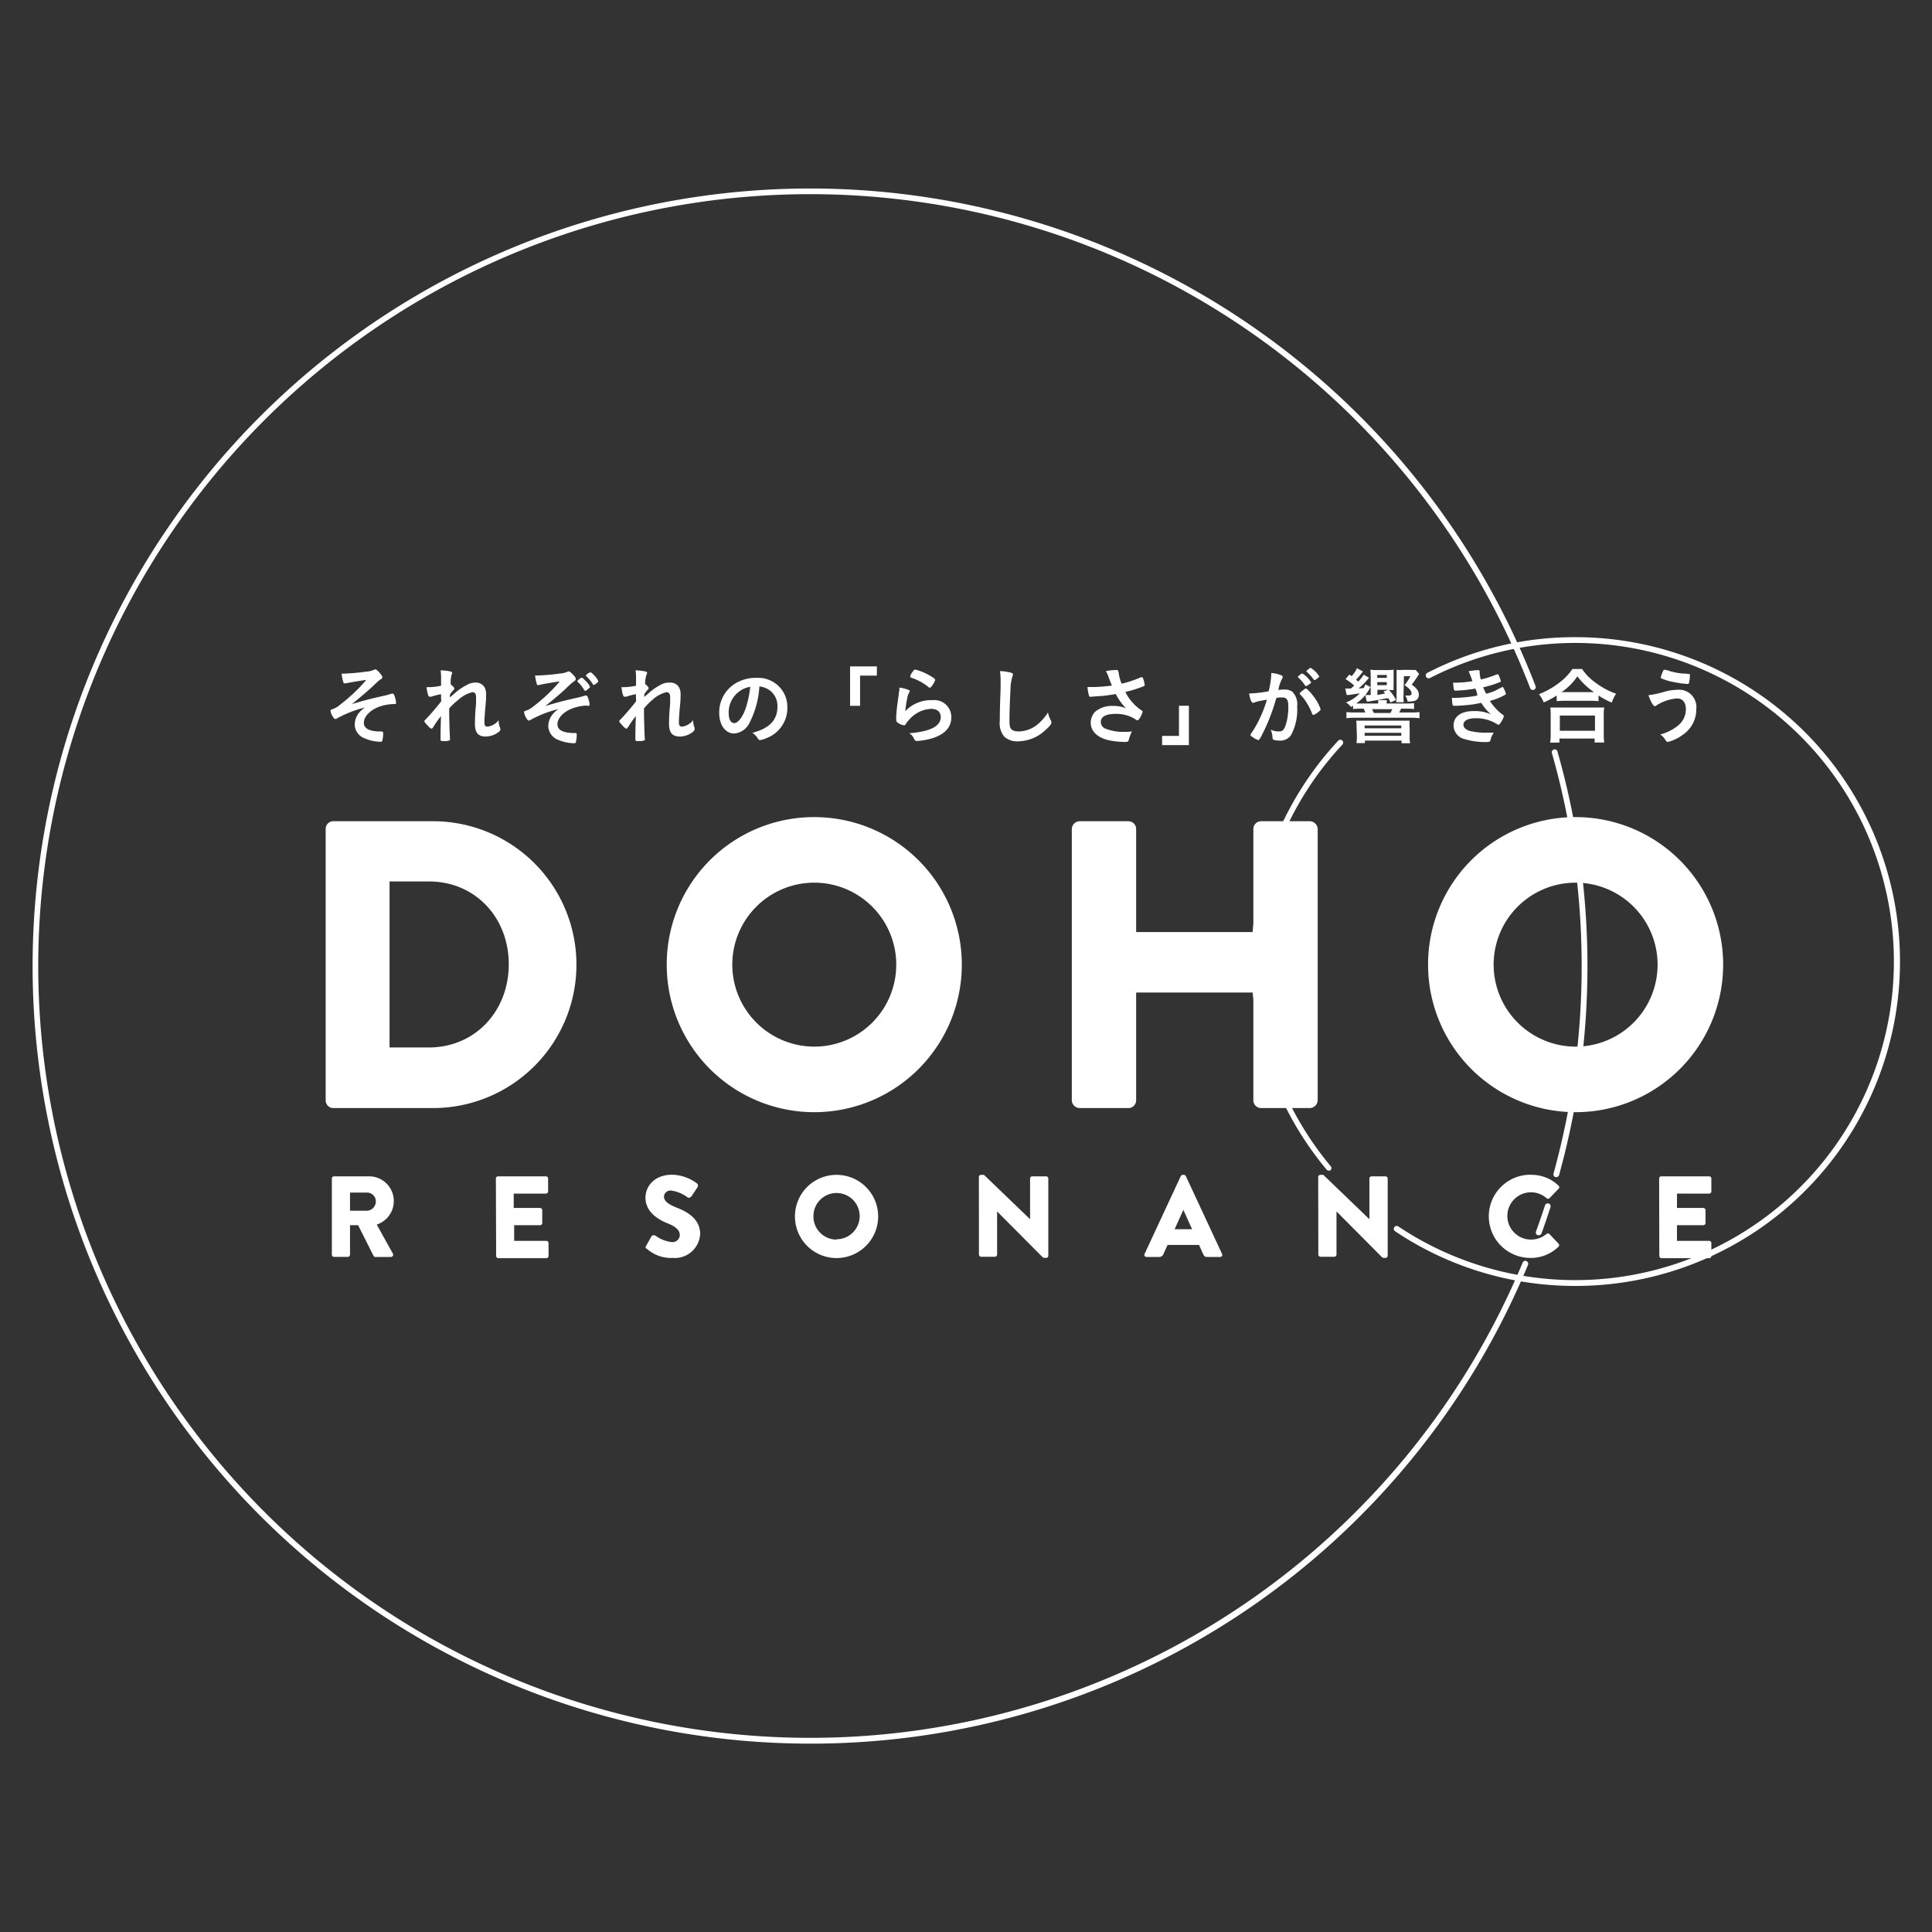 <svg viewBox="0 0 300 300" xmlns="http://www.w3.org/2000/svg"><rect x="0" y="0" width="300" height="300" fill="#333333" stroke="none"/><g fill="#fff"><path d="m50.57 128.73a1.19 1.19 0 0 1 1.14-1.21h15.53a22.27 22.27 0 1 1 0 44.54h-15.53a1.19 1.19 0 0 1 -1.14-1.2zm16 33.92c7.22 0 12.43-5.65 12.43-12.92s-5.22-12.86-12.41-12.86h-6.1v25.78z"/><path d="m126.38 126.88a22.91 22.91 0 1 1 -22.85 23 22.87 22.87 0 0 1 22.85-23zm0 35.64a12.73 12.73 0 1 0 -12.67-12.66 12.75 12.75 0 0 0 12.67 12.66z"/><path d="m166.43 128.73a1.25 1.25 0 0 1 1.2-1.21h7.58a1.21 1.21 0 0 1 1.21 1.21v16h18.2v-16a1.21 1.21 0 0 1 1.21-1.21h7.57a1.25 1.25 0 0 1 1.21 1.21v42.13a1.25 1.25 0 0 1 -1.21 1.2h-7.57a1.21 1.21 0 0 1 -1.21-1.2v-16.74h-18.2v16.74a1.21 1.21 0 0 1 -1.21 1.2h-7.58a1.24 1.24 0 0 1 -1.2-1.2z"/><path d="m244.59 126.88a22.91 22.91 0 1 1 -22.84 23 22.87 22.87 0 0 1 22.84-23zm0 35.64a12.73 12.73 0 1 0 -12.66-12.66 12.75 12.75 0 0 0 12.66 12.66z"/><path d="m125.75 270.75a120.74 120.74 0 1 1 112.7-164.2.45.45 0 0 1 -.84.32 119.85 119.85 0 1 0 -1.17 89.18.45.45 0 0 1 .58-.24.46.46 0 0 1 .25.59 120.49 120.49 0 0 1 -111.52 74.35z"/><path d="m238.93 191.8a.45.45 0 0 1 -.16 0 .44.44 0 0 1 -.26-.57c.48-1.33.94-2.68 1.38-4a.45.45 0 1 1 .85.27c-.44 1.36-.9 2.73-1.39 4.07a.45.45 0 0 1 -.42.23z"/><path d="m241.66 182.78h-.12a.44.44 0 0 1 -.31-.55 120.81 120.81 0 0 0 -.25-65.29.45.45 0 0 1 .31-.56.44.44 0 0 1 .55.31 121.56 121.56 0 0 1 .25 65.78.44.44 0 0 1 -.43.31z"/><path d="m206.32 181.77a.45.45 0 0 1 -.34-.17 50.37 50.37 0 0 1 1.83-66.6.44.44 0 0 1 .63 0 .45.45 0 0 1 0 .63 49.45 49.45 0 0 0 -1.8 65.47.45.45 0 0 1 -.06.63.44.44 0 0 1 -.26.04z"/><path d="m244.63 199.68a50.15 50.15 0 0 1 -28-8.49.45.45 0 0 1 .5-.75 49.47 49.47 0 1 0 4.94-85.17.45.45 0 1 1 -.41-.8 49.79 49.79 0 0 1 23-5.53 50.37 50.37 0 0 1 0 100.74z"/><path d="m51.53 183a.34.34 0 0 1 .34-.34h5.37a3.84 3.84 0 0 1 1.26 7.49l2.5 4.5a.35.35 0 0 1 -.31.53h-2.43a.31.31 0 0 1 -.26-.18l-2.39-4.75h-1.26v4.57a.36.36 0 0 1 -.34.35h-2.14a.35.35 0 0 1 -.34-.35zm5.47 5a1.44 1.44 0 0 0 1.36-1.44 1.37 1.37 0 0 0 -1.36-1.38h-2.65v2.82z"/><path d="m77 183a.34.34 0 0 1 .34-.34h7.43a.34.34 0 0 1 .34.34v2a.34.34 0 0 1 -.34.34h-5v2.23h4.09a.35.35 0 0 1 .34.34v2a.34.34 0 0 1 -.34.34h-4.02v2.43h5a.34.34 0 0 1 .34.34v2a.35.35 0 0 1 -.34.35h-7.46a.35.35 0 0 1 -.34-.35z"/><path d="m100.32 193.47.84-1.49a.47.47 0 0 1 .61-.11 5.33 5.33 0 0 0 2.55 1 1.13 1.13 0 0 0 1.24-1.08c0-.75-.63-1.33-1.85-1.81-1.54-.61-3.48-1.81-3.48-4 0-1.77 1.38-3.57 4.14-3.57a6.66 6.66 0 0 1 3.85 1.35.44.44 0 0 1 .1.57l-.91 1.38c-.13.2-.45.36-.61.24a5.6 5.6 0 0 0 -2.57-1.08 1 1 0 0 0 -1.13.92c0 .66.54 1.16 2 1.74s3.62 1.65 3.62 4.09a3.93 3.93 0 0 1 -4.23 3.71 5.65 5.65 0 0 1 -4-1.38c-.26-.16-.32-.23-.17-.48z"/><path d="m129.88 182.43a6.46 6.46 0 1 1 -6.44 6.48 6.45 6.45 0 0 1 6.44-6.48zm0 10a3.59 3.59 0 1 0 -3.57-3.57 3.59 3.59 0 0 0 3.57 3.62z"/><path d="m152 182.75a.34.34 0 0 1 .34-.32h.45l7.16 6.89v-6.32a.34.34 0 0 1 .34-.34h2.15a.35.35 0 0 1 .34.34v12a.33.33 0 0 1 -.34.32h-.29a.63.63 0 0 1 -.23-.08l-7.09-7.13v6.69a.35.35 0 0 1 -.34.35h-2.13a.37.37 0 0 1 -.35-.35z"/><path d="m177.73 194.71 5.62-12.08a.37.37 0 0 1 .31-.2h.18a.36.36 0 0 1 .3.2l5.62 12.08a.32.32 0 0 1 -.31.47h-2c-.32 0-.46-.11-.63-.45l-.64-1.42h-4.88l-.65 1.44a.68.68 0 0 1 -.65.43h-2a.32.32 0 0 1 -.27-.47zm7.38-3.84-1.36-3-1.35 3z"/><path d="m204.69 182.75a.34.34 0 0 1 .34-.32h.45l7.16 6.89v-6.32a.34.34 0 0 1 .34-.34h2.16a.35.35 0 0 1 .34.34v12a.33.33 0 0 1 -.34.32h-.29a.57.57 0 0 1 -.23-.08l-7.09-7.13v6.69a.35.35 0 0 1 -.34.35h-2.14a.36.36 0 0 1 -.34-.35z"/><path d="m237.63 182.43a6 6 0 0 1 4.37 1.67.32.32 0 0 1 0 .5l-1.4 1.46a.33.33 0 0 1 -.45 0 3.62 3.62 0 0 0 -2.42-.92 3.67 3.67 0 0 0 0 7.34 3.75 3.75 0 0 0 2.4-.86.35.35 0 0 1 .47 0l1.4 1.49a.34.34 0 0 1 0 .48 6.13 6.13 0 0 1 -4.36 1.74 6.46 6.46 0 1 1 0-12.92z"/><path d="m257.63 183a.34.34 0 0 1 .34-.34h7.43a.34.34 0 0 1 .34.34v2a.34.34 0 0 1 -.34.34h-5v2.23h4.09a.35.35 0 0 1 .34.34v2a.34.34 0 0 1 -.34.34h-4.09v2.43h5a.34.34 0 0 1 .34.34v2a.35.35 0 0 1 -.34.35h-7.4a.35.35 0 0 1 -.34-.35z"/><path d="m61 109.33a7.17 7.17 0 0 0 -2.2.44c-1.38.54-2.3 1.52-2.3 2.47 0 .6.39 1 1.18 1.2a5.55 5.55 0 0 0 1.39.14h.13c.23 0 .3.08.3.25a4.78 4.78 0 0 1 -.14 1.2.23.23 0 0 1 -.25.15 6.44 6.44 0 0 1 -2.48-.53 2.33 2.33 0 0 1 -1.55-2.18 3 3 0 0 1 .68-1.8 4 4 0 0 1 .91-.81 17.94 17.94 0 0 0 -4.36 1.7.38.38 0 0 1 -.23.09c-.14 0-.26-.12-.44-.44a2 2 0 0 1 -.32-.86c0-.12.06-.16.37-.25a3.13 3.13 0 0 0 1-.58 28 28 0 0 0 2.35-2 22.41 22.41 0 0 0 1.83-1.94c-.76.09-2.81.44-3.11.52a.76.76 0 0 1 -.23 0c-.12 0-.17 0-.22-.18a6 6 0 0 1 -.26-1.32 3 3 0 0 0 .39 0 34.1 34.1 0 0 0 3.42-.31 3.43 3.43 0 0 0 1.16-.26c.15-.07.18-.09.27-.09s.37.17.73.62c.26.3.34.44.34.58s0 .21-.22.33-.24.14-1.33 1.16c-.9.84-2 1.75-3.17 2.7 1.84-.55 2.8-.81 4.8-1.25a12.91 12.91 0 0 0 1.37-.37.62.62 0 0 1 .16 0c.1 0 .15.06.22.17a4.14 4.14 0 0 1 .31 1.18c0 .18 0 .26-.2.26z"/><path d="m68.48 107.79a12.64 12.64 0 0 0 -1.52.39.56.56 0 0 1 -.23 0c-.12 0-.19-.06-.26-.28a7 7 0 0 1 -.24-1.2h.41a9.48 9.48 0 0 0 1.85-.22v-.78a3.36 3.36 0 0 0 0-.36 8.35 8.35 0 0 0 -.07-1.25 7.84 7.84 0 0 1 1.54.18c.17 0 .25.12.25.24a.49.49 0 0 1 -.08.23 4.22 4.22 0 0 0 -.13 1.56c.29.2.54.47.54.6s0 .15-.16.29a4.38 4.38 0 0 0 -.51.66 4 4 0 0 0 0 .44c.43-.38.72-.63 1.16-1a9.6 9.6 0 0 1 1.44-.92 2.49 2.49 0 0 1 1.33-.37 1.53 1.53 0 0 1 1.46.76 2.23 2.23 0 0 1 .22 1.12c0 .44 0 .86-.1 1.81-.1 1.13-.16 2-.16 2.47s.12.67.49.67a2.57 2.57 0 0 0 1.72-1 3.12 3.12 0 0 0 .22 1.18.63.63 0 0 1 .05.23c0 .14-.06.26-.28.43a3.37 3.37 0 0 1 -2 .7c-1.15 0-1.67-.6-1.67-1.92 0-.6 0-1.37.17-3.19 0-.43 0-.8 0-1 0-.54-.18-.78-.57-.78a5 5 0 0 0 -2.2 1.21 9.91 9.91 0 0 0 -1.4 1.31v.6c0 1 .07 3.23.12 4v.15a.28.28 0 0 1 0 .19 2.18 2.18 0 0 1 -1 .13c-.38 0-.46 0-.46-.28a2.51 2.51 0 0 1 0-.35v-.3c0-.46 0-.46.06-2.94a15 15 0 0 0 -1.19 1.69c-.11.18-.19.25-.3.25s-.34-.21-.74-.66c-.25-.28-.34-.4-.34-.48s0-.12.12-.21c.82-.85 1.51-1.66 2.49-2.88z"/><path d="m91.06 109.56a7.19 7.19 0 0 0 -2.2.45c-1.39.53-2.3 1.51-2.3 2.46 0 .6.39 1 1.17 1.2a5.67 5.67 0 0 0 1.4.15h.13c.22 0 .3.08.3.25a5.31 5.31 0 0 1 -.14 1.2.25.25 0 0 1 -.25.14 6.58 6.58 0 0 1 -2.48-.52 2.34 2.34 0 0 1 -1.55-2.18 2.89 2.89 0 0 1 .68-1.8 3.76 3.76 0 0 1 .91-.81 17.87 17.87 0 0 0 -4.36 1.69.43.43 0 0 1 -.23.1c-.15 0-.27-.12-.45-.45a2 2 0 0 1 -.31-.86c0-.12.05-.15.36-.25a3.39 3.39 0 0 0 1-.57 28 28 0 0 0 2.35-2 22.82 22.82 0 0 0 1.82-1.95c-.75.09-2.8.45-3.1.53a.79.79 0 0 1 -.24.05c-.11 0-.17-.05-.22-.19a7.3 7.3 0 0 1 -.26-1.31h.39a32.76 32.76 0 0 0 3.42-.3 3.55 3.55 0 0 0 1.16-.26c.15-.07.17-.08.25-.08s.31.08.86.72a.82.82 0 0 1 .24.48c0 .13-.06.2-.23.31a11.28 11.28 0 0 0 -1.33 1.18c-.88.82-2 1.75-3.17 2.69 1.84-.55 2.81-.81 4.8-1.26a11.63 11.63 0 0 0 1.37-.36.41.41 0 0 1 .16 0c.11 0 .16.05.22.17a3.89 3.89 0 0 1 .32 1.17c0 .19-.06.26-.2.26zm-.5-2.67a5.32 5.32 0 0 0 -.84-1 .19.19 0 0 1 -.07-.12c0-.12.52-.53.67-.53s.22.1.52.4a3.08 3.08 0 0 1 .78 1c0 .07-.05.13-.18.25-.35.3-.46.38-.56.38s-.09-.02-.32-.38zm1.62-2.11a3.07 3.07 0 0 1 .73 1c0 .09-.08.17-.34.37a1 1 0 0 1 -.39.21s-.08 0-.13-.12a6.15 6.15 0 0 0 -1-1.23c-.06 0-.07-.08-.07-.12a1.21 1.21 0 0 1 .66-.48c.11-.04.27.09.54.37z"/><path d="m98.74 107.79a12.93 12.93 0 0 0 -1.51.39.56.56 0 0 1 -.23 0c-.12 0-.19-.06-.27-.28a7.12 7.12 0 0 1 -.23-1.2h.4a9.49 9.49 0 0 0 1.86-.22v-.78a3.36 3.36 0 0 0 0-.36 8.35 8.35 0 0 0 -.07-1.25 7.84 7.84 0 0 1 1.54.18c.17 0 .25.12.25.24a.49.49 0 0 1 -.08.23 4.22 4.22 0 0 0 -.22 1.49c.29.2.53.47.53.6s0 .15-.15.29a4.38 4.38 0 0 0 -.51.66 4 4 0 0 0 0 .44c.43-.38.72-.63 1.16-1a9.6 9.6 0 0 1 1.44-.92 2.49 2.49 0 0 1 1.35-.3 1.53 1.53 0 0 1 1.46.76 2.23 2.23 0 0 1 .22 1.12c0 .44 0 .86-.1 1.81-.11 1.13-.16 2-.16 2.47s.12.67.48.67a2.57 2.57 0 0 0 1.73-1 3.12 3.12 0 0 0 .22 1.18.63.63 0 0 1 0 .23c0 .14-.06.26-.29.43a3.32 3.32 0 0 1 -2 .7c-1.15 0-1.67-.6-1.67-1.92 0-.6 0-1.37.17-3.19 0-.43 0-.8 0-1 0-.54-.18-.78-.58-.78a4.94 4.94 0 0 0 -2.19 1.21 9.91 9.91 0 0 0 -1.29 1.31v.6c0 1 .07 3.23.12 4v.15a.28.28 0 0 1 0 .19 2.18 2.18 0 0 1 -1 .13c-.38 0-.46 0-.46-.28 0-.08 0-.2 0-.35v-.3c0-.46 0-.46.07-2.94a15 15 0 0 0 -1.19 1.69c-.12.18-.19.25-.3.25s-.34-.21-.74-.66c-.25-.28-.34-.4-.34-.48s0-.12.12-.21c.82-.85 1.51-1.66 2.49-2.88z"/><path d="m116.4 112.21a2.9 2.9 0 0 1 -2.4 1.69c-1.36 0-2.32-1.33-2.32-3.19a5.25 5.25 0 0 1 2.83-4.77 6.11 6.11 0 0 1 3-.68 4.51 4.51 0 0 1 4.75 4.51 5 5 0 0 1 -3.28 4.86 3.19 3.19 0 0 1 -.94.28c-.16 0-.23 0-.4-.3a2.79 2.79 0 0 0 -.82-.82c2.69-.69 3.9-2 3.9-4.07a3 3 0 0 0 -1.26-2.57 3.38 3.38 0 0 0 -1.54-.56 14.38 14.38 0 0 1 -1.52 5.62zm-1.88-4.62a4 4 0 0 0 -1.37 3.1c0 1 .32 1.59.87 1.59s1.32-.9 1.82-2.45a16.38 16.38 0 0 0 .66-3.18 3.79 3.79 0 0 0 -1.98.94z"/><path d="m132 109.6v-6.12h4.16v1.43h-2.61v4.69z"/><path d="m144.77 108.72a2.64 2.64 0 0 1 2.95 2.66q0 2.31-2.93 3.25a10.73 10.73 0 0 1 -2.39.43c-.27 0-.34-.07-.52-.45a1.78 1.78 0 0 0 -.69-.75c3.27-.26 4.89-1.1 4.89-2.52 0-.8-.56-1.27-1.5-1.27a4.8 4.8 0 0 0 -3.42 1.7 3.26 3.26 0 0 0 -.47.6c-.12.2-.2.26-.31.26a2.25 2.25 0 0 1 -1-.43.45.45 0 0 1 -.21-.42 2.64 2.64 0 0 1 0-.42 1.87 1.87 0 0 1 0-.27c.06-.83.1-1.19.26-2.36l.11-.76s0-.28.11-.77a4.26 4.26 0 0 0 0-.43 5.22 5.22 0 0 1 1.47.38c.1 0 .15.12.14.2a.43.43 0 0 1 -.07.17 2.19 2.19 0 0 0 -.3.83 18.5 18.5 0 0 0 -.32 2.08 5.51 5.51 0 0 1 4.2-1.71zm-.23-3.72c.51.3.67.44.67.58a2.69 2.69 0 0 1 -.44.84c-.2.3-.28.36-.39.36s-.1 0-.26-.14a8.41 8.41 0 0 0 -2.54-1.38c-.2-.08-.24-.11-.24-.21a1.62 1.62 0 0 1 .34-.69c.21-.31.3-.39.45-.39a8.88 8.88 0 0 1 2.41 1.03z"/><path d="m156.87 104.42c.32.09.42.16.42.3a1 1 0 0 1 -.08.32 6.93 6.93 0 0 0 -.3 1.95c-.11 2.1-.16 3.74-.16 5a3.16 3.16 0 0 0 .11.94c.14.43.6.65 1.33.65a4.76 4.76 0 0 0 3.3-1.44 7.81 7.81 0 0 0 1.24-1.51 4.43 4.43 0 0 0 .47 1.28.73.73 0 0 1 .06.3c0 .23-.25.55-.9 1.13a6.25 6.25 0 0 1 -4.23 1.77 3 3 0 0 1 -2.19-.72 3.31 3.31 0 0 1 -.69-2.49c0-1 0-1.81.12-4.85 0-.45 0-.73 0-.84a12.25 12.25 0 0 0 -.09-2 8.09 8.09 0 0 1 1.59.21z"/><path d="m173.7 104.4a6.17 6.17 0 0 0 .47 1.76 16.55 16.55 0 0 0 3-1h.16c.13 0 .22.23.41 1.08a.79.79 0 0 1 0 .13.13.13 0 0 1 0 0c0 .09-.05.14-.18.2a19.53 19.53 0 0 1 -2.82.88 7.53 7.53 0 0 0 2.59 2.91.2.2 0 0 1 .1.16 3.48 3.48 0 0 1 -.51 1.08c-.12.17-.19.24-.31.24s-.12 0-.29-.14a5.3 5.3 0 0 0 -1.39-.63 5.85 5.85 0 0 0 -1.67-.22c-1.54 0-2.33.43-2.33 1.26a1.14 1.14 0 0 0 .79 1.06 7.73 7.73 0 0 0 3.05.47 6.06 6.06 0 0 0 1-.07 6.89 6.89 0 0 0 -.52 1.39c-.06.19-.17.25-.52.25a13 13 0 0 1 -2.64-.28c-1.73-.43-2.72-1.41-2.72-2.71a2.45 2.45 0 0 1 .67-1.69 4 4 0 0 1 2.81-.91 4.79 4.79 0 0 1 2 .37 9 9 0 0 1 -1.59-2.22c-.8.14-1.46.23-2.23.31-.46 0-1.46.11-1.66.11s-.23 0-.3-.27a7.61 7.61 0 0 1 -.21-1.24h.88a23.06 23.06 0 0 0 2.92-.23c-.12-.27-.34-.83-.47-1.18a5.82 5.82 0 0 0 -.47-1.07 12.43 12.43 0 0 1 1.58-.17c.25 0 .34.07.34.22z"/><path d="m184.61 109.59v6.11h-4.16v-1.43h2.62v-4.68z"/><path d="m195 109a.79.79 0 0 0 -.23.09.29.29 0 0 1 -.16.05c-.28 0-.49-.5-.65-1.46h.25a19.47 19.47 0 0 0 2.78-.34 12.4 12.4 0 0 0 .41-2.62 1.94 1.94 0 0 0 0-.22 5.29 5.29 0 0 1 1.46.32c.21.08.32.18.32.31a.45.45 0 0 1 -.08.23 5.89 5.89 0 0 0 -.6 1.77 7.63 7.63 0 0 1 .88-.06 2.17 2.17 0 0 1 1.26.31 2.75 2.75 0 0 1 .78 2.33 8.29 8.29 0 0 1 -.95 4.44 2 2 0 0 1 -1.74.85 3 3 0 0 1 -1-.14c-.11-.07-.11-.07-.15-.55a3.09 3.09 0 0 0 -.27-1 3.22 3.22 0 0 0 1.27.27c.62 0 .88-.3 1.17-1.36a9.46 9.46 0 0 0 .3-2.54c0-1-.25-1.38-.94-1.38-.23 0-.61 0-.91.07a2.67 2.67 0 0 1 -.11.34 29.78 29.78 0 0 1 -1.69 4.51c-.69 1.42-.86 1.7-1 1.7a2.77 2.77 0 0 1 -.84-.43c-.3-.18-.38-.26-.38-.36s0-.07.54-.91a18.93 18.93 0 0 0 2-4.57c-1.02.17-1.56.29-1.72.35zm8.2-2.68a.9.9 0 0 1 -.42.22s-.08 0-.12-.09a6.2 6.2 0 0 0 -1.11-1.28.13.13 0 0 1 0-.07c0-.06.1-.15.32-.32s.28-.19.38-.19a4.31 4.31 0 0 1 1.35 1.37c0 .04-.1.15-.36.34zm-1.39 1.39c0-.1.12-.21.5-.51s.39-.28.5-.28.75.63 1.3 1.4a6.42 6.42 0 0 1 .95 1.8c0 .13 0 .17-.45.51a1.75 1.75 0 0 1 -.67.38c-.09 0-.13 0-.22-.26a9.12 9.12 0 0 0 -.82-1.62 6 6 0 0 0 -1-1.27c-.02-.08-.05-.12-.05-.17zm1.71-4a3.77 3.77 0 0 1 1.33 1.33c0 .07-.07.14-.33.33a1.08 1.08 0 0 1 -.41.24c-.06 0-.06 0-.32-.36a7.31 7.31 0 0 0 -.88-.94s-.06-.07-.06-.1.57-.53.71-.53z"/><path d="m210.13 109.6a2.3 2.3 0 0 0 -.33.19 3.3 3.3 0 0 0 -.8-.72 5.58 5.58 0 0 0 2.14-1.41l-1.64.25h-.22-.17l-.22-1h.11.09.68a4.69 4.69 0 0 0 .5-.46 8 8 0 0 0 -1.34-1l.61-.71.34.25a4.31 4.31 0 0 0 .83-1.23l.93.51-.34.43a8.45 8.45 0 0 1 -.73.84l.34.3a6.91 6.91 0 0 0 .85-1.08l.82.48a11.19 11.19 0 0 1 -1.63 1.67l.81-.07.26-.57.82.43v-1.6a9.64 9.64 0 0 0 -.05-1.11 7.73 7.73 0 0 0 1.05.06h1.5a7.11 7.11 0 0 0 1.06-.06v.93 1.37a8.3 8.3 0 0 0 0 .86c-.35 0-.35 0-.72 0a6.58 6.58 0 0 1 1.1 1.54l-.86.39c-.17-.35-.22-.44-.34-.65a1.08 1.08 0 0 1 -.26 0c-.8.17-2.06.39-2.79.5h-.21-.09l-.24-1h.16.69v-1.3l-.1.19a6.84 6.84 0 0 1 -2.16 2.42h.85 2.57a3 3 0 0 0 0-.53h1.37a2.07 2.07 0 0 0 -.05.53h2.93a10.24 10.24 0 0 0 1.32-.06v.92a12 12 0 0 0 -1.32-.06h-.69a5.25 5.25 0 0 1 -.3.59h1.74a9.32 9.32 0 0 0 1.42-.06v.95a10.36 10.36 0 0 0 -1.42-.07h-8.54a10 10 0 0 0 -1.39.07v-.95a9.75 9.75 0 0 0 1.39.06h1.54a3.56 3.56 0 0 0 -.26-.59h-.35a11.46 11.46 0 0 0 -1.3.06zm.52 3.36a9.22 9.22 0 0 0 -.05-1.06h1.3 5.73 1.26a6.48 6.48 0 0 0 0 1.07v1.33a5.43 5.43 0 0 0 .07 1.11h-1.32v-.41h-5.7v.38h-1.31a7.57 7.57 0 0 0 .07-1.1zm1.25.13h5.69v-.43h-5.69zm0 1.16h5.69v-.46h-5.69zm4-3.54a6.56 6.56 0 0 0 .29-.59h-3.14l.28.59zm-.56-5.45v-.45h-1.48v.45zm-1.48 1.13h1.48v-.47h-1.48zm0 1.49c.37 0 .79-.12 1.22-.19-.09-.12-.14-.17-.27-.32l.77-.26h-1.68zm4.07.31a4.75 4.75 0 0 0 .05.85h-1.19a5.14 5.14 0 0 0 .07-.86v-3.1c0-.46 0-.68 0-1.06a7.19 7.19 0 0 0 1 0h1.07a6 6 0 0 0 .89 0l.55.64a1 1 0 0 0 -.16.22 14.26 14.26 0 0 1 -1 1.42c.8.59 1.1 1 1.1 1.55a.92.92 0 0 1 -.74 1 4.19 4.19 0 0 1 -1 .09 2.14 2.14 0 0 0 -.37-.93h.46c.36 0 .52-.09.52-.32 0-.4-.28-.74-1.08-1.31a6.6 6.6 0 0 0 .9-1.38h-1z"/><path d="m229.1 106.92a20.82 20.82 0 0 1 -3 .32c-.21 0-.3 0-.33-.16a6.63 6.63 0 0 1 -.13-1.07 18 18 0 0 0 3-.24l-.24-.68a6.58 6.58 0 0 0 -.36-.85 7.37 7.37 0 0 1 1.54-.18c.12 0 .18.08.18.21v.18a4.55 4.55 0 0 0 .18 1.06 14.56 14.56 0 0 0 2.48-.79.5.5 0 0 1 .17 0c.07 0 .11.07.22.34a4.38 4.38 0 0 1 .24.71c0 .06 0 .09-.11.13a15 15 0 0 1 -2.63.82c.18.45.23.57.46 1a7.33 7.33 0 0 0 1.33-.44l1.22-.62c.06 0 .11.08.23.33a3.33 3.33 0 0 1 .28.74c0 .09 0 .09-.27.24a9.43 9.43 0 0 1 -2.22.87 8.88 8.88 0 0 0 1.71 1.92c.44.31.46.34.46.47a2.55 2.55 0 0 1 -.38.82c-.22.38-.33.48-.47.48s-.09 0-.29-.14a6 6 0 0 0 -3.3-.86c-1.12 0-1.83.39-1.83 1 0 .41.32.73.88.94a10.47 10.47 0 0 0 2.84.3h1a3.07 3.07 0 0 0 -.51 1.12c-.08.28-.17.33-.58.33a11 11 0 0 1 -3.47-.46 2.19 2.19 0 0 1 -1.69-2.1c0-1.39 1.14-2.24 3.05-2.24a6.11 6.11 0 0 1 2.74.5 8.58 8.58 0 0 1 -1.5-1.78c-.63.13-.94.18-1.36.25-.74.1-2.1.21-2.65.21s-.43 0-.55-1.24h.64a21.16 21.16 0 0 0 3.31-.35c.02-.34-.15-.72-.29-1.09z"/><path d="m241.71 108a13.11 13.11 0 0 1 -2 1.07 5.18 5.18 0 0 0 -.74-1.28 12.33 12.33 0 0 0 3.19-1.81 8.57 8.57 0 0 0 2-2.1h1.5a8.24 8.24 0 0 0 2.1 2.13 11.79 11.79 0 0 0 3.18 1.71 6.54 6.54 0 0 0 -.67 1.38 12.42 12.42 0 0 1 -2.05-1.1v.88a8.62 8.62 0 0 0 -1.13-.06h-4.29a9 9 0 0 0 -1.07.06zm-1 7.32a8.33 8.33 0 0 0 .08-1.32v-2.92a8.54 8.54 0 0 0 -.06-1.22h1.09 6.18 1.1a6.76 6.76 0 0 0 -.07 1.22v2.92a6.81 6.81 0 0 0 .08 1.3h-1.5v-.62h-5.46v.62zm1.5-1.85h5.46v-2.36h-5.46zm4.87-6h.43a11 11 0 0 1 -2.58-2.45 8.92 8.92 0 0 1 -2.45 2.45z"/><path d="m258.48 107.41a7.53 7.53 0 0 1 2-.3 2.69 2.69 0 0 1 2.92 3 4.74 4.74 0 0 1 -2.12 4 6.32 6.32 0 0 1 -2.28 1.09c-.17 0-.21 0-.48-.43a2.59 2.59 0 0 0 -.72-.72 7.37 7.37 0 0 0 2.81-1.42 3.24 3.24 0 0 0 1.17-2.52c0-1-.49-1.66-1.37-1.66a6.93 6.93 0 0 0 -2.8.85 3.25 3.25 0 0 0 -.49.3.32.32 0 0 1 -.15.06c-.25 0-.67-.74-1-1.71a15.67 15.67 0 0 0 2.51-.54zm.87-3.18a12.66 12.66 0 0 0 1.81.35c.27 0 .36 0 1 .07.2 0 .25 0 .25.19a4.49 4.49 0 0 1 -.17 1.27.17.17 0 0 1 -.18.1 15 15 0 0 1 -2-.27 8.45 8.45 0 0 1 -2.12-.62.2.2 0 0 1 -.06-.14 6.15 6.15 0 0 1 .4-1.06c.07-.1.11-.13.19-.13a4.33 4.33 0 0 1 .88.24z"/></g></svg>
